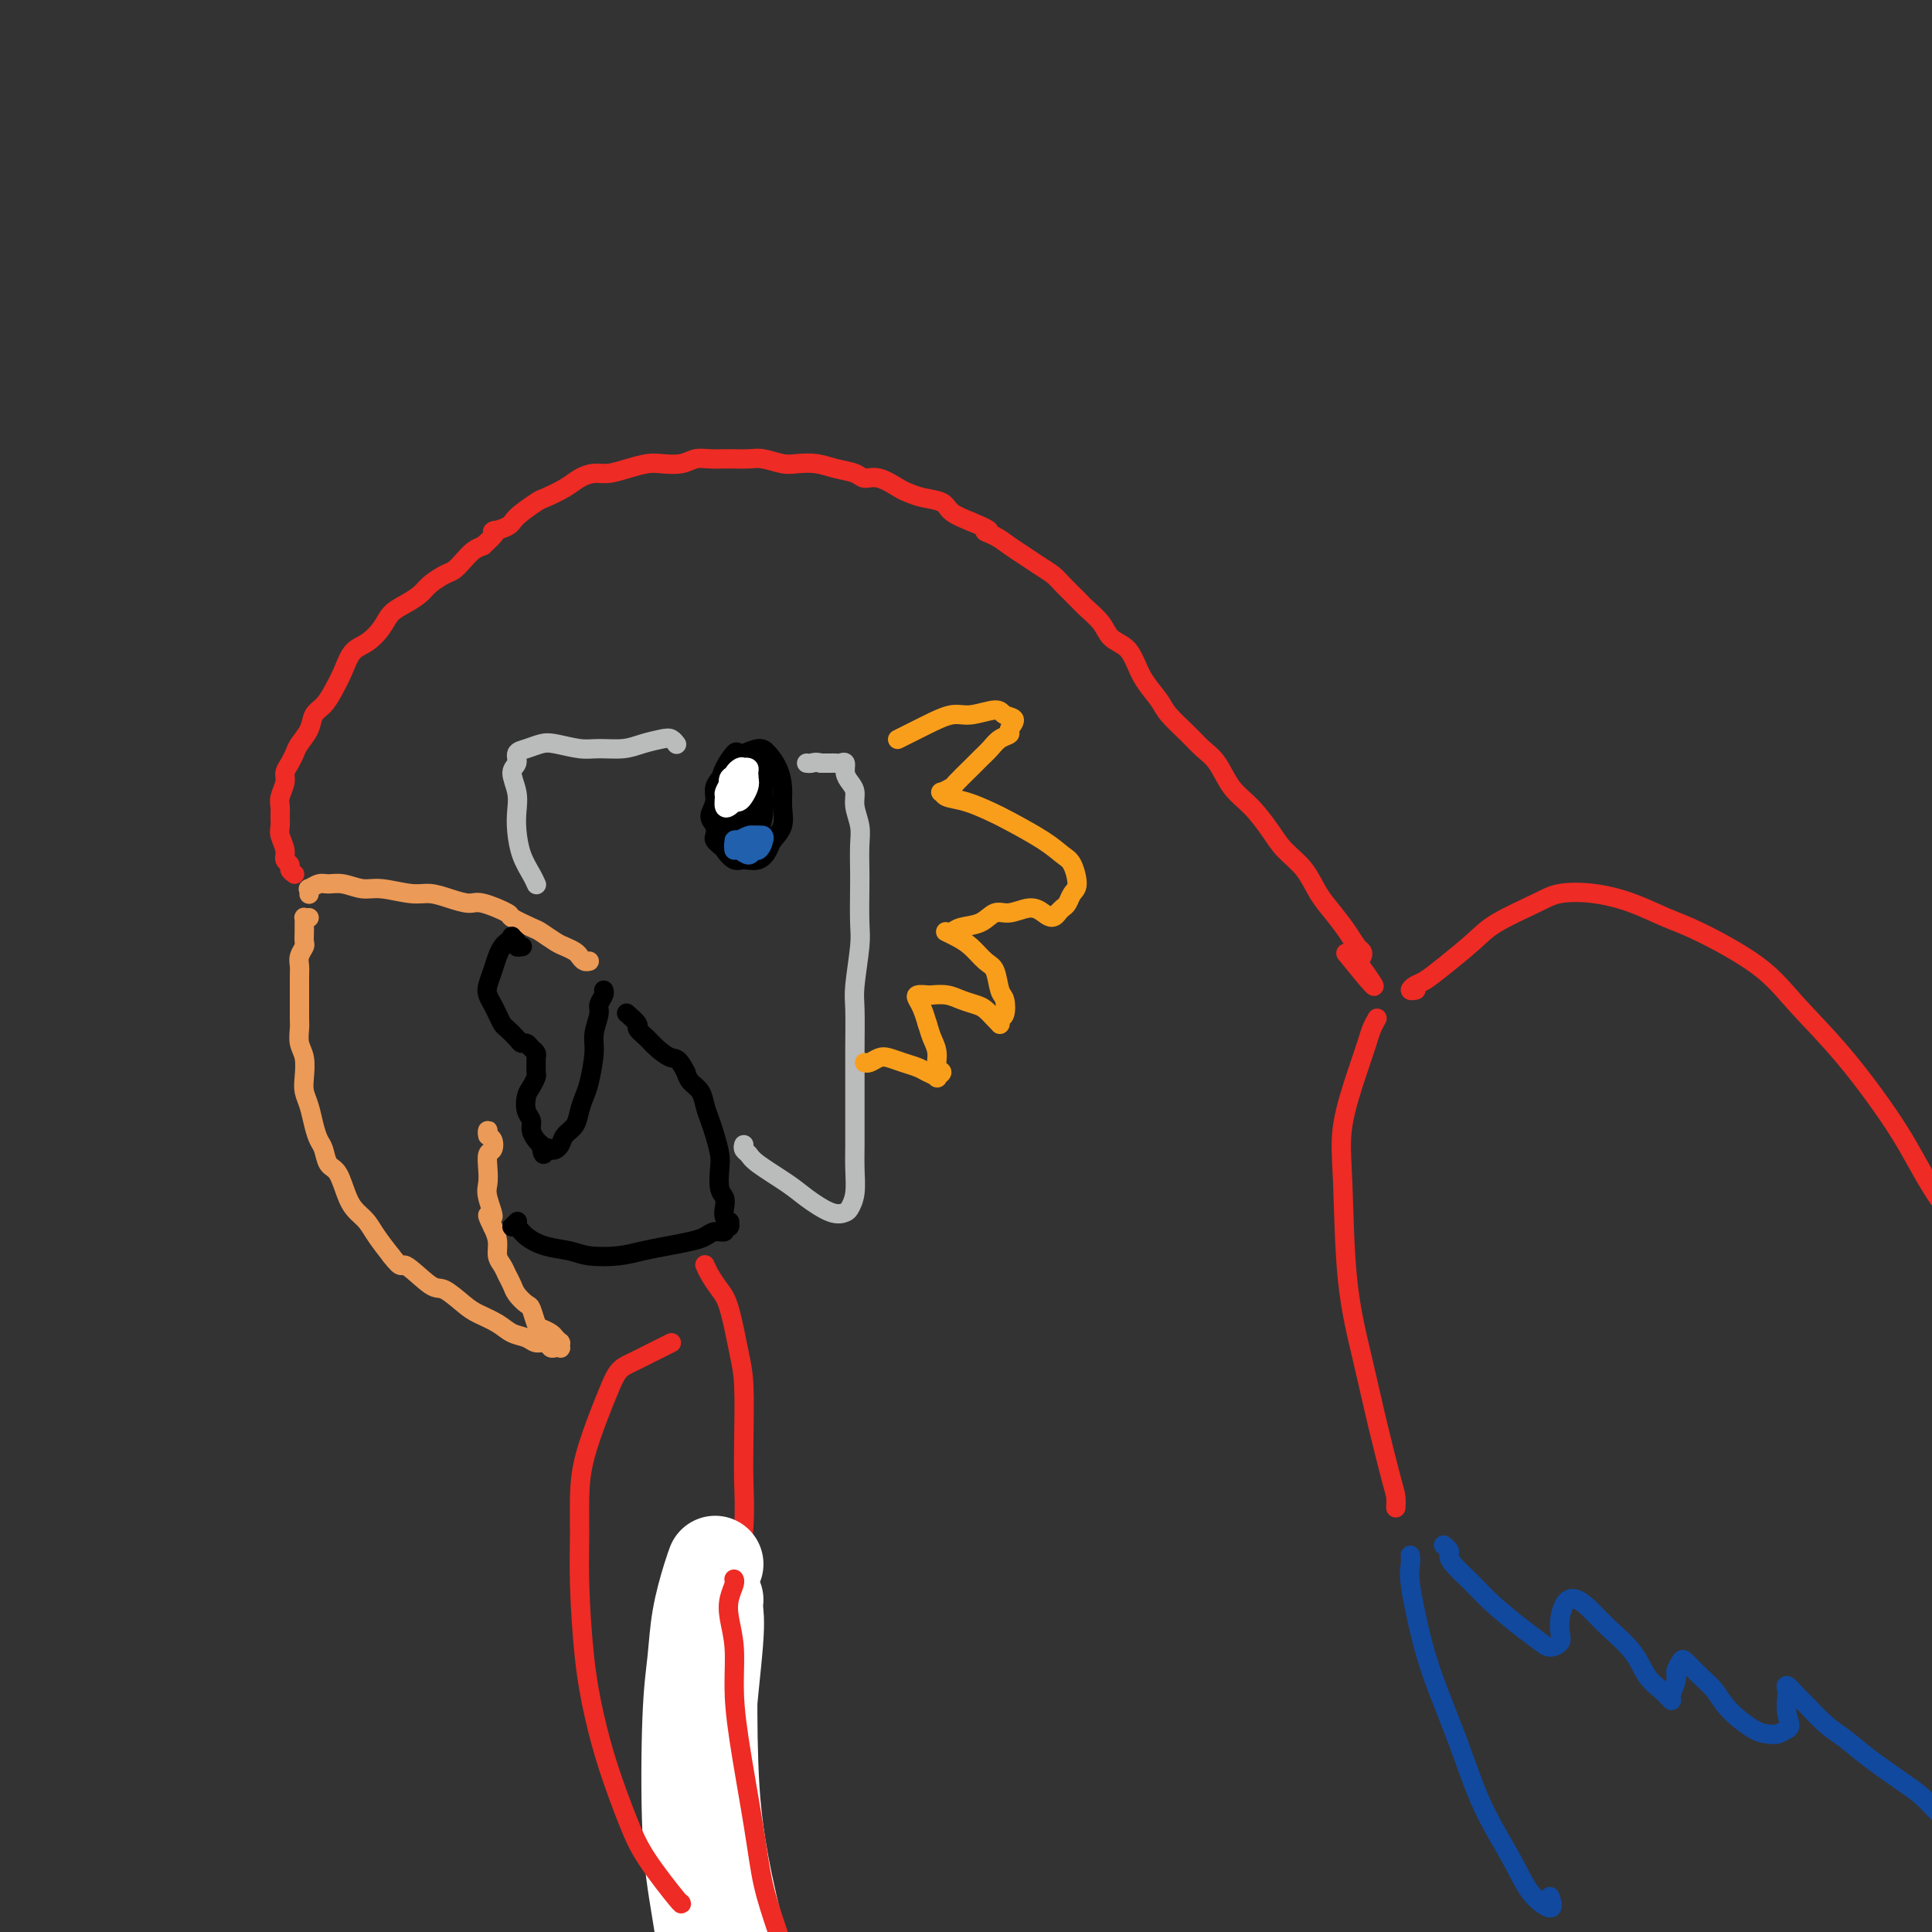 <svg viewBox='0 0 400 400' version='1.1' xmlns='http://www.w3.org/2000/svg' xmlns:xlink='http://www.w3.org/1999/xlink'><rect x="0" y="0" width="400" height="400" fill="#333333" stroke="none"/><g fill='none' stroke='rgb(236,154,87)' stroke-width='4' stroke-linecap='round' stroke-linejoin='round'><path d='M64,185c-0.013,0.122 -0.026,0.243 0,0c0.026,-0.243 0.092,-0.851 0,-1c-0.092,-0.149 -0.342,0.160 0,0c0.342,-0.160 1.275,-0.790 2,-1c0.725,-0.210 1.243,0.000 2,0c0.757,-0.000 1.752,-0.211 3,0c1.248,0.211 2.749,0.844 4,1c1.251,0.156 2.254,-0.164 4,0c1.746,0.164 4.236,0.813 6,1c1.764,0.187 2.803,-0.086 4,0c1.197,0.086 2.552,0.533 4,1c1.448,0.467 2.990,0.955 4,1c1.010,0.045 1.487,-0.354 3,0c1.513,0.354 4.061,1.461 5,2c0.939,0.539 0.268,0.512 1,1c0.732,0.488 2.868,1.493 4,2c1.132,0.507 1.259,0.517 2,1c0.741,0.483 2.096,1.440 3,2c0.904,0.560 1.356,0.725 2,1c0.644,0.275 1.479,0.662 2,1c0.521,0.338 0.728,0.626 1,1c0.272,0.374 0.609,0.832 1,1c0.391,0.168 0.837,0.045 1,0c0.163,-0.045 0.044,-0.012 0,0c-0.044,0.012 -0.013,0.003 0,0c0.013,-0.003 0.006,-0.002 0,0'/><path d='M64,190c-0.423,0.022 -0.845,0.044 -1,0c-0.155,-0.044 -0.041,-0.153 0,0c0.041,0.153 0.011,0.570 0,1c-0.011,0.430 -0.002,0.874 0,1c0.002,0.126 -0.003,-0.065 0,0c0.003,0.065 0.015,0.388 0,1c-0.015,0.612 -0.057,1.515 0,2c0.057,0.485 0.211,0.553 0,1c-0.211,0.447 -0.789,1.275 -1,2c-0.211,0.725 -0.057,1.348 0,2c0.057,0.652 0.015,1.333 0,2c-0.015,0.667 -0.004,1.318 0,2c0.004,0.682 0.000,1.393 0,2c-0.000,0.607 0.004,1.109 0,2c-0.004,0.891 -0.015,2.171 0,3c0.015,0.829 0.056,1.208 0,2c-0.056,0.792 -0.208,1.996 0,3c0.208,1.004 0.777,1.808 1,3c0.223,1.192 0.101,2.770 0,4c-0.101,1.230 -0.182,2.110 0,3c0.182,0.890 0.625,1.790 1,3c0.375,1.210 0.681,2.730 1,4c0.319,1.270 0.652,2.290 1,3c0.348,0.710 0.712,1.111 1,2c0.288,0.889 0.500,2.268 1,3c0.500,0.732 1.288,0.817 2,2c0.712,1.183 1.348,3.463 2,5c0.652,1.537 1.319,2.329 2,3c0.681,0.671 1.376,1.219 2,2c0.624,0.781 1.178,1.795 2,3c0.822,1.205 1.911,2.603 3,4'/><path d='M81,260c2.421,3.155 1.973,1.541 3,2c1.027,0.459 3.528,2.990 5,4c1.472,1.010 1.916,0.498 3,1c1.084,0.502 2.808,2.018 4,3c1.192,0.982 1.852,1.430 3,2c1.148,0.570 2.784,1.262 4,2c1.216,0.738 2.014,1.522 3,2c0.986,0.478 2.162,0.650 3,1c0.838,0.350 1.339,0.878 2,1c0.661,0.122 1.484,-0.162 2,0c0.516,0.162 0.727,0.772 1,1c0.273,0.228 0.609,0.075 1,0c0.391,-0.075 0.837,-0.073 1,0c0.163,0.073 0.045,0.217 0,0c-0.045,-0.217 -0.015,-0.793 0,-1c0.015,-0.207 0.016,-0.044 0,0c-0.016,0.044 -0.050,-0.030 0,0c0.050,0.030 0.182,0.165 0,0c-0.182,-0.165 -0.679,-0.629 -1,-1c-0.321,-0.371 -0.466,-0.648 -1,-1c-0.534,-0.352 -1.456,-0.780 -2,-1c-0.544,-0.220 -0.709,-0.233 -1,-1c-0.291,-0.767 -0.708,-2.288 -1,-3c-0.292,-0.712 -0.459,-0.614 -1,-1c-0.541,-0.386 -1.455,-1.257 -2,-2c-0.545,-0.743 -0.720,-1.357 -1,-2c-0.280,-0.643 -0.666,-1.316 -1,-2c-0.334,-0.684 -0.615,-1.379 -1,-2c-0.385,-0.621 -0.873,-1.167 -1,-2c-0.127,-0.833 0.107,-1.952 0,-3c-0.107,-1.048 -0.553,-2.024 -1,-3'/><path d='M102,254c-2.105,-4.117 -0.369,-1.909 0,-2c0.369,-0.091 -0.630,-2.482 -1,-4c-0.370,-1.518 -0.112,-2.165 0,-3c0.112,-0.835 0.079,-1.858 0,-3c-0.079,-1.142 -0.203,-2.402 0,-3c0.203,-0.598 0.734,-0.535 1,-1c0.266,-0.465 0.267,-1.459 0,-2c-0.267,-0.541 -0.804,-0.630 -1,-1c-0.196,-0.370 -0.053,-1.023 0,-1c0.053,0.023 0.015,0.721 0,1c-0.015,0.279 -0.008,0.140 0,0'/></g>
<g fill='none' stroke='rgb(0,0,0)' stroke-width='4' stroke-linecap='round' stroke-linejoin='round'><path d='M108,196c0.122,-0.023 0.244,-0.045 0,0c-0.244,0.045 -0.853,0.159 -1,0c-0.147,-0.159 0.168,-0.590 0,-1c-0.168,-0.410 -0.819,-0.798 -1,-1c-0.181,-0.202 0.106,-0.217 0,0c-0.106,0.217 -0.606,0.667 -1,1c-0.394,0.333 -0.681,0.550 -1,1c-0.319,0.450 -0.671,1.132 -1,2c-0.329,0.868 -0.635,1.923 -1,3c-0.365,1.077 -0.788,2.176 -1,3c-0.212,0.824 -0.212,1.371 0,2c0.212,0.629 0.638,1.338 1,2c0.362,0.662 0.660,1.278 1,2c0.340,0.722 0.721,1.552 1,2c0.279,0.448 0.456,0.515 1,1c0.544,0.485 1.456,1.387 2,2c0.544,0.613 0.720,0.938 1,1c0.280,0.062 0.664,-0.139 1,0c0.336,0.139 0.626,0.619 1,1c0.374,0.381 0.833,0.665 1,1c0.167,0.335 0.042,0.723 0,1c-0.042,0.277 -0.001,0.443 0,1c0.001,0.557 -0.039,1.504 0,2c0.039,0.496 0.158,0.542 0,1c-0.158,0.458 -0.593,1.330 -1,2c-0.407,0.670 -0.786,1.139 -1,2c-0.214,0.861 -0.265,2.115 0,3c0.265,0.885 0.844,1.402 1,2c0.156,0.598 -0.112,1.276 0,2c0.112,0.724 0.603,1.492 1,2c0.397,0.508 0.698,0.754 1,1'/><path d='M112,237c0.488,3.323 0.707,1.630 1,1c0.293,-0.630 0.660,-0.199 1,0c0.340,0.199 0.654,0.164 1,0c0.346,-0.164 0.723,-0.456 1,-1c0.277,-0.544 0.455,-1.339 1,-2c0.545,-0.661 1.456,-1.188 2,-2c0.544,-0.812 0.719,-1.910 1,-3c0.281,-1.090 0.668,-2.172 1,-3c0.332,-0.828 0.610,-1.401 1,-3c0.390,-1.599 0.893,-4.225 1,-6c0.107,-1.775 -0.182,-2.700 0,-4c0.182,-1.300 0.833,-2.975 1,-4c0.167,-1.025 -0.151,-1.399 0,-2c0.151,-0.601 0.773,-1.429 1,-2c0.227,-0.571 0.061,-0.885 0,-1c-0.061,-0.115 -0.016,-0.031 0,0c0.016,0.031 0.004,0.008 0,0c-0.004,-0.008 -0.001,-0.002 0,0c0.001,0.002 0.001,0.001 0,0'/><path d='M149,175c0.110,0.096 0.221,0.192 0,0c-0.221,-0.192 -0.773,-0.673 -1,-1c-0.227,-0.327 -0.129,-0.499 0,-1c0.129,-0.501 0.289,-1.330 0,-2c-0.289,-0.670 -1.028,-1.181 -1,-2c0.028,-0.819 0.821,-1.945 1,-3c0.179,-1.055 -0.258,-2.038 0,-3c0.258,-0.962 1.210,-1.902 2,-3c0.790,-1.098 1.420,-2.353 2,-3c0.580,-0.647 1.112,-0.687 2,-1c0.888,-0.313 2.132,-0.899 3,-1c0.868,-0.101 1.359,0.283 2,1c0.641,0.717 1.433,1.767 2,3c0.567,1.233 0.910,2.647 1,4c0.090,1.353 -0.072,2.643 0,4c0.072,1.357 0.377,2.780 0,4c-0.377,1.220 -1.438,2.238 -2,3c-0.562,0.762 -0.627,1.270 -1,2c-0.373,0.730 -1.055,1.682 -2,2c-0.945,0.318 -2.152,0.001 -3,0c-0.848,-0.001 -1.338,0.314 -2,0c-0.662,-0.314 -1.494,-1.256 -2,-2c-0.506,-0.744 -0.684,-1.290 -1,-2c-0.316,-0.710 -0.771,-1.585 -1,-3c-0.229,-1.415 -0.231,-3.371 0,-5c0.231,-1.629 0.695,-2.932 1,-4c0.305,-1.068 0.452,-1.902 1,-3c0.548,-1.098 1.497,-2.459 2,-3c0.503,-0.541 0.558,-0.261 1,0c0.442,0.261 1.269,0.503 2,1c0.731,0.497 1.365,1.248 2,2'/><path d='M157,159c1.003,0.938 1.009,1.783 1,3c-0.009,1.217 -0.034,2.807 0,4c0.034,1.193 0.125,1.987 0,3c-0.125,1.013 -0.468,2.243 -1,3c-0.532,0.757 -1.254,1.042 -2,1c-0.746,-0.042 -1.517,-0.409 -2,-1c-0.483,-0.591 -0.677,-1.405 -1,-2c-0.323,-0.595 -0.773,-0.970 -1,-2c-0.227,-1.030 -0.230,-2.715 0,-4c0.230,-1.285 0.693,-2.169 1,-3c0.307,-0.831 0.456,-1.608 1,-2c0.544,-0.392 1.481,-0.400 2,0c0.519,0.400 0.621,1.208 1,2c0.379,0.792 1.037,1.569 1,3c-0.037,1.431 -0.769,3.516 -1,5c-0.231,1.484 0.039,2.366 0,3c-0.039,0.634 -0.385,1.018 -1,1c-0.615,-0.018 -1.497,-0.438 -2,-1c-0.503,-0.562 -0.626,-1.265 -1,-2c-0.374,-0.735 -1.000,-1.501 -1,-3c0.000,-1.499 0.627,-3.729 1,-5c0.373,-1.271 0.493,-1.582 1,-2c0.507,-0.418 1.402,-0.944 2,-1c0.598,-0.056 0.901,0.356 1,1c0.099,0.644 -0.004,1.519 0,3c0.004,1.481 0.117,3.569 0,5c-0.117,1.431 -0.462,2.207 -1,3c-0.538,0.793 -1.268,1.604 -2,2c-0.732,0.396 -1.466,0.376 -2,0c-0.534,-0.376 -0.867,-1.107 -1,-2c-0.133,-0.893 -0.067,-1.946 0,-3'/><path d='M150,168c-0.342,-1.337 0.301,-2.180 1,-3c0.699,-0.820 1.452,-1.618 2,-2c0.548,-0.382 0.890,-0.349 1,0c0.110,0.349 -0.012,1.012 0,2c0.012,0.988 0.157,2.299 0,3c-0.157,0.701 -0.617,0.790 -1,1c-0.383,0.210 -0.690,0.541 -1,0c-0.310,-0.541 -0.622,-1.953 -1,-3c-0.378,-1.047 -0.822,-1.728 -1,-2c-0.178,-0.272 -0.089,-0.136 0,0'/><path d='M107,253c0.108,-0.110 0.216,-0.220 0,0c-0.216,0.220 -0.755,0.770 -1,1c-0.245,0.230 -0.197,0.142 0,0c0.197,-0.142 0.542,-0.336 1,0c0.458,0.336 1.027,1.201 2,2c0.973,0.799 2.349,1.532 4,2c1.651,0.468 3.578,0.673 5,1c1.422,0.327 2.341,0.778 4,1c1.659,0.222 4.058,0.214 6,0c1.942,-0.214 3.426,-0.636 5,-1c1.574,-0.364 3.239,-0.671 5,-1c1.761,-0.329 3.620,-0.681 5,-1c1.380,-0.319 2.283,-0.606 3,-1c0.717,-0.394 1.250,-0.894 2,-1c0.750,-0.106 1.719,0.182 2,0c0.281,-0.182 -0.124,-0.836 0,-1c0.124,-0.164 0.779,0.160 1,0c0.221,-0.160 0.008,-0.806 0,-1c-0.008,-0.194 0.190,0.063 0,0c-0.190,-0.063 -0.769,-0.447 -1,-1c-0.231,-0.553 -0.114,-1.277 0,-2c0.114,-0.723 0.224,-1.446 0,-2c-0.224,-0.554 -0.781,-0.938 -1,-2c-0.219,-1.062 -0.100,-2.801 0,-4c0.100,-1.199 0.183,-1.858 0,-3c-0.183,-1.142 -0.630,-2.767 -1,-4c-0.370,-1.233 -0.663,-2.073 -1,-3c-0.337,-0.927 -0.719,-1.939 -1,-3c-0.281,-1.061 -0.460,-2.170 -1,-3c-0.540,-0.830 -1.440,-1.380 -2,-2c-0.560,-0.620 -0.780,-1.310 -1,-2'/><path d='M142,222c-1.604,-3.212 -2.112,-2.743 -3,-3c-0.888,-0.257 -2.154,-1.239 -3,-2c-0.846,-0.761 -1.271,-1.301 -2,-2c-0.729,-0.699 -1.762,-1.559 -2,-2c-0.238,-0.441 0.321,-0.465 0,-1c-0.321,-0.535 -1.520,-1.581 -2,-2c-0.480,-0.419 -0.240,-0.209 0,0'/></g>
<g fill='none' stroke='rgb(238,43,36)' stroke-width='4' stroke-linecap='round' stroke-linejoin='round'><path d='M61,181c-0.455,-0.329 -0.910,-0.658 -1,-1c-0.090,-0.342 0.186,-0.696 0,-1c-0.186,-0.304 -0.835,-0.557 -1,-1c-0.165,-0.443 0.152,-1.078 0,-2c-0.152,-0.922 -0.774,-2.133 -1,-3c-0.226,-0.867 -0.057,-1.391 0,-2c0.057,-0.609 0.000,-1.304 0,-2c-0.000,-0.696 0.055,-1.394 0,-2c-0.055,-0.606 -0.222,-1.121 0,-2c0.222,-0.879 0.832,-2.121 1,-3c0.168,-0.879 -0.106,-1.393 0,-2c0.106,-0.607 0.591,-1.307 1,-2c0.409,-0.693 0.743,-1.378 1,-2c0.257,-0.622 0.439,-1.180 1,-2c0.561,-0.820 1.501,-1.902 2,-3c0.499,-1.098 0.556,-2.213 1,-3c0.444,-0.787 1.277,-1.246 2,-2c0.723,-0.754 1.338,-1.804 2,-3c0.662,-1.196 1.370,-2.537 2,-4c0.630,-1.463 1.183,-3.049 2,-4c0.817,-0.951 1.900,-1.266 3,-2c1.100,-0.734 2.219,-1.887 3,-3c0.781,-1.113 1.224,-2.186 2,-3c0.776,-0.814 1.884,-1.369 3,-2c1.116,-0.631 2.238,-1.338 3,-2c0.762,-0.662 1.163,-1.280 2,-2c0.837,-0.720 2.111,-1.541 3,-2c0.889,-0.459 1.393,-0.556 2,-1c0.607,-0.444 1.317,-1.235 2,-2c0.683,-0.765 1.338,-1.504 2,-2c0.662,-0.496 1.331,-0.748 2,-1'/><path d='M100,113c4.464,-4.042 2.125,-3.148 2,-3c-0.125,0.148 1.965,-0.449 3,-1c1.035,-0.551 1.014,-1.054 2,-2c0.986,-0.946 2.977,-2.334 4,-3c1.023,-0.666 1.077,-0.608 2,-1c0.923,-0.392 2.714,-1.232 4,-2c1.286,-0.768 2.067,-1.463 3,-2c0.933,-0.537 2.020,-0.915 3,-1c0.980,-0.085 1.855,0.122 3,0c1.145,-0.122 2.561,-0.572 4,-1c1.439,-0.428 2.902,-0.833 4,-1c1.098,-0.167 1.833,-0.097 3,0c1.167,0.097 2.767,0.223 4,0c1.233,-0.223 2.100,-0.793 3,-1c0.900,-0.207 1.834,-0.052 3,0c1.166,0.052 2.566,0.000 4,0c1.434,-0.000 2.904,0.052 4,0c1.096,-0.052 1.818,-0.207 3,0c1.182,0.207 2.824,0.776 4,1c1.176,0.224 1.886,0.103 3,0c1.114,-0.103 2.632,-0.187 4,0c1.368,0.187 2.587,0.645 4,1c1.413,0.355 3.021,0.606 4,1c0.979,0.394 1.328,0.932 2,1c0.672,0.068 1.668,-0.333 3,0c1.332,0.333 2.999,1.402 4,2c1.001,0.598 1.337,0.727 2,1c0.663,0.273 1.652,0.692 3,1c1.348,0.308 3.055,0.506 4,1c0.945,0.494 1.127,1.284 2,2c0.873,0.716 2.436,1.358 4,2'/><path d='M201,108c5.547,2.274 3.414,1.960 3,2c-0.414,0.040 0.890,0.434 2,1c1.110,0.566 2.025,1.305 3,2c0.975,0.695 2.008,1.345 3,2c0.992,0.655 1.941,1.315 3,2c1.059,0.685 2.227,1.393 3,2c0.773,0.607 1.151,1.111 2,2c0.849,0.889 2.171,2.163 3,3c0.829,0.837 1.167,1.238 2,2c0.833,0.762 2.161,1.886 3,3c0.839,1.114 1.188,2.217 2,3c0.812,0.783 2.089,1.247 3,2c0.911,0.753 1.458,1.794 2,3c0.542,1.206 1.078,2.578 2,4c0.922,1.422 2.228,2.896 3,4c0.772,1.104 1.010,1.839 2,3c0.990,1.161 2.732,2.749 4,4c1.268,1.251 2.062,2.165 3,3c0.938,0.835 2.021,1.591 3,3c0.979,1.409 1.855,3.470 3,5c1.145,1.530 2.561,2.527 4,4c1.439,1.473 2.902,3.422 4,5c1.098,1.578 1.831,2.785 3,4c1.169,1.215 2.775,2.437 4,4c1.225,1.563 2.069,3.465 3,5c0.931,1.535 1.949,2.701 3,4c1.051,1.299 2.135,2.729 3,4c0.865,1.271 1.510,2.382 2,3c0.490,0.618 0.824,0.743 1,1c0.176,0.257 0.193,0.645 0,1c-0.193,0.355 -0.597,0.678 -1,1'/><path d='M281,199c7.244,10.111 1.356,2.889 -1,0c-2.356,-2.889 -1.178,-1.444 0,0'/><path d='M285,211c0.093,-0.165 0.185,-0.329 0,0c-0.185,0.329 -0.649,1.153 -1,2c-0.351,0.847 -0.590,1.717 -1,3c-0.410,1.283 -0.991,2.978 -2,6c-1.009,3.022 -2.448,7.372 -3,11c-0.552,3.628 -0.218,6.533 0,12c0.218,5.467 0.321,13.495 1,20c0.679,6.505 1.933,11.488 3,16c1.067,4.512 1.946,8.554 3,13c1.054,4.446 2.282,9.295 3,12c0.718,2.705 0.924,3.267 1,4c0.076,0.733 0.022,1.638 0,2c-0.022,0.362 -0.011,0.181 0,0'/><path d='M293,205c0.133,-0.026 0.266,-0.053 0,0c-0.266,0.053 -0.931,0.184 -1,0c-0.069,-0.184 0.459,-0.684 1,-1c0.541,-0.316 1.096,-0.448 2,-1c0.904,-0.552 2.157,-1.524 4,-3c1.843,-1.476 4.275,-3.454 6,-5c1.725,-1.546 2.742,-2.658 5,-4c2.258,-1.342 5.758,-2.914 8,-4c2.242,-1.086 3.226,-1.686 5,-2c1.774,-0.314 4.339,-0.341 7,0c2.661,0.341 5.418,1.048 8,2c2.582,0.952 4.989,2.147 7,3c2.011,0.853 3.625,1.365 7,3c3.375,1.635 8.509,4.394 12,7c3.491,2.606 5.339,5.058 8,8c2.661,2.942 6.136,6.374 10,11c3.864,4.626 8.116,10.446 11,15c2.884,4.554 4.398,7.840 7,12c2.602,4.160 6.291,9.192 9,13c2.709,3.808 4.437,6.392 6,9c1.563,2.608 2.959,5.241 4,7c1.041,1.759 1.726,2.646 2,3c0.274,0.354 0.137,0.177 0,0'/><path d='M146,262c0.017,0.040 0.035,0.081 0,0c-0.035,-0.081 -0.122,-0.283 0,0c0.122,0.283 0.453,1.052 1,2c0.547,0.948 1.309,2.074 2,3c0.691,0.926 1.309,1.651 2,4c0.691,2.349 1.454,6.320 2,9c0.546,2.680 0.874,4.069 1,7c0.126,2.931 0.049,7.406 0,11c-0.049,3.594 -0.069,6.309 0,9c0.069,2.691 0.226,5.359 0,9c-0.226,3.641 -0.835,8.254 -1,12c-0.165,3.746 0.113,6.623 0,9c-0.113,2.377 -0.618,4.253 -1,7c-0.382,2.747 -0.642,6.366 -1,9c-0.358,2.634 -0.813,4.282 -1,6c-0.187,1.718 -0.107,3.505 0,6c0.107,2.495 0.242,5.698 0,8c-0.242,2.302 -0.861,3.703 -1,6c-0.139,2.297 0.203,5.489 0,8c-0.203,2.511 -0.952,4.340 -1,6c-0.048,1.660 0.604,3.153 1,6c0.396,2.847 0.537,7.050 1,10c0.463,2.950 1.248,4.646 2,7c0.752,2.354 1.472,5.364 2,7c0.528,1.636 0.865,1.896 1,2c0.135,0.104 0.067,0.052 0,0'/></g>
<g fill='none' stroke='rgb(17,73,159)' stroke-width='4' stroke-linecap='round' stroke-linejoin='round'><path d='M292,322c0.045,0.637 0.090,1.273 0,2c-0.090,0.727 -0.316,1.543 0,4c0.316,2.457 1.172,6.553 2,10c0.828,3.447 1.627,6.245 3,10c1.373,3.755 3.322,8.466 5,13c1.678,4.534 3.087,8.892 5,13c1.913,4.108 4.330,7.965 6,11c1.670,3.035 2.592,5.246 4,7c1.408,1.754 3.302,3.049 4,3c0.698,-0.049 0.199,-1.443 0,-2c-0.199,-0.557 -0.100,-0.279 0,0'/><path d='M299,320c-0.114,-0.092 -0.228,-0.184 0,0c0.228,0.184 0.799,0.645 1,1c0.201,0.355 0.030,0.605 0,1c-0.030,0.395 0.079,0.935 1,2c0.921,1.065 2.655,2.654 4,4c1.345,1.346 2.301,2.449 4,4c1.699,1.551 4.140,3.549 6,5c1.860,1.451 3.139,2.356 4,3c0.861,0.644 1.305,1.028 2,1c0.695,-0.028 1.642,-0.468 2,-1c0.358,-0.532 0.129,-1.157 0,-2c-0.129,-0.843 -0.157,-1.903 0,-3c0.157,-1.097 0.500,-2.231 1,-3c0.500,-0.769 1.158,-1.174 2,-1c0.842,0.174 1.867,0.928 3,2c1.133,1.072 2.374,2.463 4,4c1.626,1.537 3.636,3.220 5,5c1.364,1.780 2.082,3.658 3,5c0.918,1.342 2.035,2.147 3,3c0.965,0.853 1.779,1.752 2,2c0.221,0.248 -0.150,-0.157 0,-1c0.150,-0.843 0.819,-2.126 1,-3c0.181,-0.874 -0.128,-1.340 0,-2c0.128,-0.660 0.693,-1.514 1,-2c0.307,-0.486 0.358,-0.603 1,0c0.642,0.603 1.877,1.927 3,3c1.123,1.073 2.135,1.896 3,3c0.865,1.104 1.583,2.489 3,4c1.417,1.511 3.535,3.147 5,4c1.465,0.853 2.279,0.922 3,1c0.721,0.078 1.349,0.165 2,0c0.651,-0.165 1.326,-0.583 2,-1'/><path d='M370,358c1.085,-0.447 0.297,-1.563 0,-3c-0.297,-1.437 -0.103,-3.194 0,-4c0.103,-0.806 0.117,-0.662 0,-1c-0.117,-0.338 -0.363,-1.158 0,-1c0.363,0.158 1.336,1.293 2,2c0.664,0.707 1.020,0.987 2,2c0.980,1.013 2.583,2.760 4,4c1.417,1.240 2.648,1.974 4,3c1.352,1.026 2.825,2.345 5,4c2.175,1.655 5.052,3.645 7,5c1.948,1.355 2.965,2.075 4,3c1.035,0.925 2.086,2.057 3,3c0.914,0.943 1.690,1.698 2,2c0.310,0.302 0.155,0.151 0,0'/></g>
<g fill='none' stroke='rgb(255,255,255)' stroke-width='20' stroke-linecap='round' stroke-linejoin='round'><path d='M148,324c0.059,-0.156 0.117,-0.311 0,0c-0.117,0.311 -0.411,1.089 -1,3c-0.589,1.911 -1.474,4.957 -2,8c-0.526,3.043 -0.694,6.085 -1,9c-0.306,2.915 -0.749,5.702 -1,12c-0.251,6.298 -0.311,16.106 0,23c0.311,6.894 0.992,10.873 2,17c1.008,6.127 2.344,14.403 3,19c0.656,4.597 0.633,5.514 1,6c0.367,0.486 1.125,0.542 1,-3c-0.125,-3.542 -1.134,-10.680 -2,-17c-0.866,-6.320 -1.590,-11.822 -2,-18c-0.410,-6.178 -0.506,-13.034 0,-21c0.506,-7.966 1.613,-17.043 2,-22c0.387,-4.957 0.054,-5.792 0,-7c-0.054,-1.208 0.169,-2.787 0,-1c-0.169,1.787 -0.732,6.940 -1,13c-0.268,6.060 -0.241,13.027 0,20c0.241,6.973 0.697,13.951 3,25c2.303,11.049 6.452,26.168 10,36c3.548,9.832 6.494,14.378 11,20c4.506,5.622 10.573,12.321 13,15c2.427,2.679 1.213,1.340 0,0'/></g>
<g fill='none' stroke='rgb(186,187,187)' stroke-width='4' stroke-linecap='round' stroke-linejoin='round'><path d='M111,183c0.060,0.139 0.121,0.278 0,0c-0.121,-0.278 -0.423,-0.972 -1,-2c-0.577,-1.028 -1.427,-2.390 -2,-4c-0.573,-1.610 -0.867,-3.467 -1,-5c-0.133,-1.533 -0.104,-2.743 0,-4c0.104,-1.257 0.281,-2.560 0,-4c-0.281,-1.440 -1.022,-3.016 -1,-4c0.022,-0.984 0.808,-1.375 1,-2c0.192,-0.625 -0.209,-1.484 0,-2c0.209,-0.516 1.030,-0.688 2,-1c0.970,-0.312 2.090,-0.762 3,-1c0.910,-0.238 1.611,-0.263 3,0c1.389,0.263 3.468,0.813 5,1c1.532,0.187 2.518,0.011 4,0c1.482,-0.011 3.458,0.144 5,0c1.542,-0.144 2.648,-0.588 4,-1c1.352,-0.412 2.950,-0.791 4,-1c1.050,-0.209 1.552,-0.249 2,0c0.448,0.249 0.842,0.785 1,1c0.158,0.215 0.079,0.107 0,0'/><path d='M154,237c-0.095,0.342 -0.190,0.685 0,1c0.190,0.315 0.666,0.603 1,1c0.334,0.397 0.527,0.902 2,2c1.473,1.098 4.226,2.790 6,4c1.774,1.210 2.570,1.939 4,3c1.430,1.061 3.493,2.455 5,3c1.507,0.545 2.456,0.242 3,0c0.544,-0.242 0.682,-0.423 1,-1c0.318,-0.577 0.817,-1.552 1,-3c0.183,-1.448 0.049,-3.370 0,-5c-0.049,-1.630 -0.013,-2.968 0,-5c0.013,-2.032 0.002,-4.759 0,-7c-0.002,-2.241 0.003,-3.997 0,-6c-0.003,-2.003 -0.015,-4.255 0,-7c0.015,-2.745 0.057,-5.985 0,-8c-0.057,-2.015 -0.211,-2.806 0,-5c0.211,-2.194 0.788,-5.791 1,-8c0.212,-2.209 0.058,-3.031 0,-5c-0.058,-1.969 -0.019,-5.086 0,-7c0.019,-1.914 0.020,-2.624 0,-4c-0.020,-1.376 -0.061,-3.418 0,-5c0.061,-1.582 0.222,-2.702 0,-4c-0.222,-1.298 -0.829,-2.772 -1,-4c-0.171,-1.228 0.095,-2.210 0,-3c-0.095,-0.790 -0.550,-1.389 -1,-2c-0.450,-0.611 -0.893,-1.236 -1,-2c-0.107,-0.764 0.123,-1.669 0,-2c-0.123,-0.331 -0.600,-0.089 -1,0c-0.400,0.089 -0.723,0.024 -1,0c-0.277,-0.024 -0.508,-0.007 -1,0c-0.492,0.007 -1.246,0.003 -2,0'/><path d='M170,158c-1.167,-0.310 -1.583,-0.083 -2,0c-0.417,0.083 -0.833,0.024 -1,0c-0.167,-0.024 -0.083,-0.012 0,0'/></g>
<g fill='none' stroke='rgb(249,158,27)' stroke-width='4' stroke-linecap='round' stroke-linejoin='round'><path d='M186,153c-0.140,0.070 -0.280,0.139 0,0c0.280,-0.139 0.978,-0.487 2,-1c1.022,-0.513 2.366,-1.192 4,-2c1.634,-0.808 3.557,-1.745 5,-2c1.443,-0.255 2.407,0.173 4,0c1.593,-0.173 3.816,-0.947 5,-1c1.184,-0.053 1.331,0.615 2,1c0.669,0.385 1.862,0.487 2,1c0.138,0.513 -0.778,1.436 -1,2c-0.222,0.564 0.251,0.769 0,1c-0.251,0.231 -1.227,0.489 -2,1c-0.773,0.511 -1.344,1.274 -2,2c-0.656,0.726 -1.399,1.414 -2,2c-0.601,0.586 -1.061,1.070 -2,2c-0.939,0.930 -2.356,2.305 -3,3c-0.644,0.695 -0.516,0.710 -1,1c-0.484,0.290 -1.581,0.855 -2,1c-0.419,0.145 -0.160,-0.129 0,0c0.160,0.129 0.219,0.660 1,1c0.781,0.340 2.282,0.490 4,1c1.718,0.510 3.654,1.380 5,2c1.346,0.620 2.102,0.989 4,2c1.898,1.011 4.936,2.665 7,4c2.064,1.335 3.153,2.350 4,3c0.847,0.650 1.454,0.934 2,2c0.546,1.066 1.033,2.916 1,4c-0.033,1.084 -0.586,1.404 -1,2c-0.414,0.596 -0.688,1.468 -1,2c-0.312,0.532 -0.660,0.723 -1,1c-0.340,0.277 -0.670,0.638 -1,1'/><path d='M219,189c-1.016,1.626 -2.056,0.691 -3,0c-0.944,-0.691 -1.793,-1.139 -3,-1c-1.207,0.139 -2.771,0.864 -4,1c-1.229,0.136 -2.122,-0.317 -3,0c-0.878,0.317 -1.739,1.405 -3,2c-1.261,0.595 -2.921,0.698 -4,1c-1.079,0.302 -1.576,0.804 -2,1c-0.424,0.196 -0.773,0.087 -1,0c-0.227,-0.087 -0.331,-0.153 0,0c0.331,0.153 1.097,0.524 2,1c0.903,0.476 1.944,1.057 3,2c1.056,0.943 2.126,2.249 3,3c0.874,0.751 1.551,0.946 2,2c0.449,1.054 0.670,2.966 1,4c0.330,1.034 0.768,1.191 1,2c0.232,0.809 0.259,2.270 0,3c-0.259,0.730 -0.804,0.730 -1,1c-0.196,0.270 -0.045,0.812 0,1c0.045,0.188 -0.018,0.023 0,0c0.018,-0.023 0.115,0.096 0,0c-0.115,-0.096 -0.442,-0.408 -1,-1c-0.558,-0.592 -1.348,-1.465 -2,-2c-0.652,-0.535 -1.168,-0.732 -2,-1c-0.832,-0.268 -1.982,-0.608 -3,-1c-1.018,-0.392 -1.906,-0.835 -3,-1c-1.094,-0.165 -2.395,-0.053 -3,0c-0.605,0.053 -0.513,0.047 -1,0c-0.487,-0.047 -1.553,-0.136 -2,0c-0.447,0.136 -0.274,0.498 0,1c0.274,0.502 0.650,1.143 1,2c0.350,0.857 0.675,1.928 1,3'/><path d='M192,212c0.470,1.471 0.643,2.149 1,3c0.357,0.851 0.896,1.875 1,3c0.104,1.125 -0.227,2.351 0,3c0.227,0.649 1.012,0.721 1,1c-0.012,0.279 -0.821,0.766 -1,1c-0.179,0.234 0.272,0.217 0,0c-0.272,-0.217 -1.266,-0.634 -2,-1c-0.734,-0.366 -1.208,-0.683 -2,-1c-0.792,-0.317 -1.900,-0.635 -3,-1c-1.100,-0.365 -2.190,-0.777 -3,-1c-0.810,-0.223 -1.341,-0.256 -2,0c-0.659,0.256 -1.447,0.800 -2,1c-0.553,0.200 -0.872,0.057 -1,0c-0.128,-0.057 -0.064,-0.029 0,0'/></g>
<g fill='none' stroke='rgb(255,255,255)' stroke-width='4' stroke-linecap='round' stroke-linejoin='round'><path d='M153,162c-0.030,0.452 -0.061,0.905 0,1c0.061,0.095 0.212,-0.167 0,0c-0.212,0.167 -0.788,0.762 -1,1c-0.212,0.238 -0.061,0.117 0,0c0.061,-0.117 0.030,-0.231 0,0c-0.030,0.231 -0.060,0.806 0,1c0.060,0.194 0.210,0.007 0,0c-0.210,-0.007 -0.782,0.167 -1,0c-0.218,-0.167 -0.084,-0.675 0,-1c0.084,-0.325 0.117,-0.466 0,-1c-0.117,-0.534 -0.385,-1.461 0,-2c0.385,-0.539 1.425,-0.689 2,-1c0.575,-0.311 0.687,-0.784 1,-1c0.313,-0.216 0.827,-0.174 1,0c0.173,0.174 0.005,0.480 0,1c-0.005,0.520 0.154,1.253 0,2c-0.154,0.747 -0.619,1.508 -1,2c-0.381,0.492 -0.676,0.713 -1,1c-0.324,0.287 -0.676,0.639 -1,1c-0.324,0.361 -0.620,0.732 -1,1c-0.380,0.268 -0.845,0.433 -1,0c-0.155,-0.433 -0.000,-1.464 0,-2c0.000,-0.536 -0.155,-0.576 0,-1c0.155,-0.424 0.619,-1.232 1,-2c0.381,-0.768 0.677,-1.496 1,-2c0.323,-0.504 0.672,-0.784 1,-1c0.328,-0.216 0.635,-0.370 1,0c0.365,0.370 0.788,1.262 1,2c0.212,0.738 0.211,1.322 0,2c-0.211,0.678 -0.634,1.452 -1,2c-0.366,0.548 -0.676,0.871 -1,1c-0.324,0.129 -0.662,0.065 -1,0'/><path d='M152,166c-0.370,0.901 -0.295,-0.346 0,-1c0.295,-0.654 0.810,-0.715 1,-1c0.190,-0.285 0.054,-0.796 0,-1c-0.054,-0.204 -0.027,-0.102 0,0'/></g>
<g fill='none' stroke='rgb(33,96,173)' stroke-width='4' stroke-linecap='round' stroke-linejoin='round'><path d='M156,174c0.111,-0.000 0.222,-0.000 0,0c-0.222,0.000 -0.777,0.000 -1,0c-0.223,-0.000 -0.112,-0.001 0,0c0.112,0.001 0.226,0.004 0,0c-0.226,-0.004 -0.792,-0.015 -1,0c-0.208,0.015 -0.056,0.057 0,0c0.056,-0.057 0.018,-0.211 0,0c-0.018,0.211 -0.015,0.789 0,1c0.015,0.211 0.042,0.057 0,0c-0.042,-0.057 -0.154,-0.015 0,0c0.154,0.015 0.574,0.004 1,0c0.426,-0.004 0.857,-0.001 1,0c0.143,0.001 -0.003,0.001 0,0c0.003,-0.001 0.153,-0.004 0,0c-0.153,0.004 -0.611,0.015 -1,0c-0.389,-0.015 -0.709,-0.056 -1,0c-0.291,0.056 -0.555,0.207 -1,0c-0.445,-0.207 -1.073,-0.774 -1,-1c0.073,-0.226 0.847,-0.113 1,0c0.153,0.113 -0.314,0.226 0,0c0.314,-0.226 1.409,-0.791 2,-1c0.591,-0.209 0.677,-0.062 1,0c0.323,0.062 0.882,0.040 1,0c0.118,-0.040 -0.205,-0.097 0,0c0.205,0.097 0.938,0.348 1,1c0.062,0.652 -0.547,1.706 -1,2c-0.453,0.294 -0.748,-0.173 -1,0c-0.252,0.173 -0.459,0.984 -1,1c-0.541,0.016 -1.415,-0.765 -2,-1c-0.585,-0.235 -0.881,0.076 -1,0c-0.119,-0.076 -0.059,-0.538 0,-1'/><path d='M152,175c-0.424,-0.088 0.517,-0.809 1,-1c0.483,-0.191 0.509,0.149 1,0c0.491,-0.149 1.448,-0.786 2,-1c0.552,-0.214 0.699,-0.005 1,0c0.301,0.005 0.756,-0.195 1,0c0.244,0.195 0.275,0.784 0,1c-0.275,0.216 -0.857,0.058 -1,0c-0.143,-0.058 0.154,-0.016 0,0c-0.154,0.016 -0.758,0.004 -1,0c-0.242,-0.004 -0.121,-0.002 0,0'/></g>
<g fill='none' stroke='rgb(238,43,36)' stroke-width='4' stroke-linecap='round' stroke-linejoin='round'><path d='M152,327c-0.028,-0.045 -0.056,-0.091 0,0c0.056,0.091 0.197,0.317 0,1c-0.197,0.683 -0.731,1.823 -1,3c-0.269,1.177 -0.272,2.390 0,4c0.272,1.610 0.821,3.617 1,6c0.179,2.383 -0.011,5.142 0,8c0.011,2.858 0.222,5.814 1,11c0.778,5.186 2.124,12.600 3,18c0.876,5.400 1.282,8.785 2,12c0.718,3.215 1.748,6.259 3,10c1.252,3.741 2.727,8.178 4,11c1.273,2.822 2.343,4.029 3,5c0.657,0.971 0.902,1.706 1,2c0.098,0.294 0.049,0.147 0,0'/><path d='M139,278c-0.719,0.361 -1.439,0.722 -2,1c-0.561,0.278 -0.964,0.475 -2,1c-1.036,0.525 -2.705,1.380 -4,2c-1.295,0.620 -2.218,1.006 -3,2c-0.782,0.994 -1.425,2.598 -2,4c-0.575,1.402 -1.083,2.604 -2,5c-0.917,2.396 -2.243,5.988 -3,9c-0.757,3.012 -0.943,5.445 -1,8c-0.057,2.555 0.017,5.231 0,8c-0.017,2.769 -0.125,5.632 0,10c0.125,4.368 0.484,10.243 1,15c0.516,4.757 1.189,8.396 2,12c0.811,3.604 1.758,7.172 3,11c1.242,3.828 2.777,7.915 4,11c1.223,3.085 2.132,5.167 4,8c1.868,2.833 4.695,6.417 6,8c1.305,1.583 1.087,1.167 1,1c-0.087,-0.167 -0.044,-0.083 0,0'/></g>
</svg>